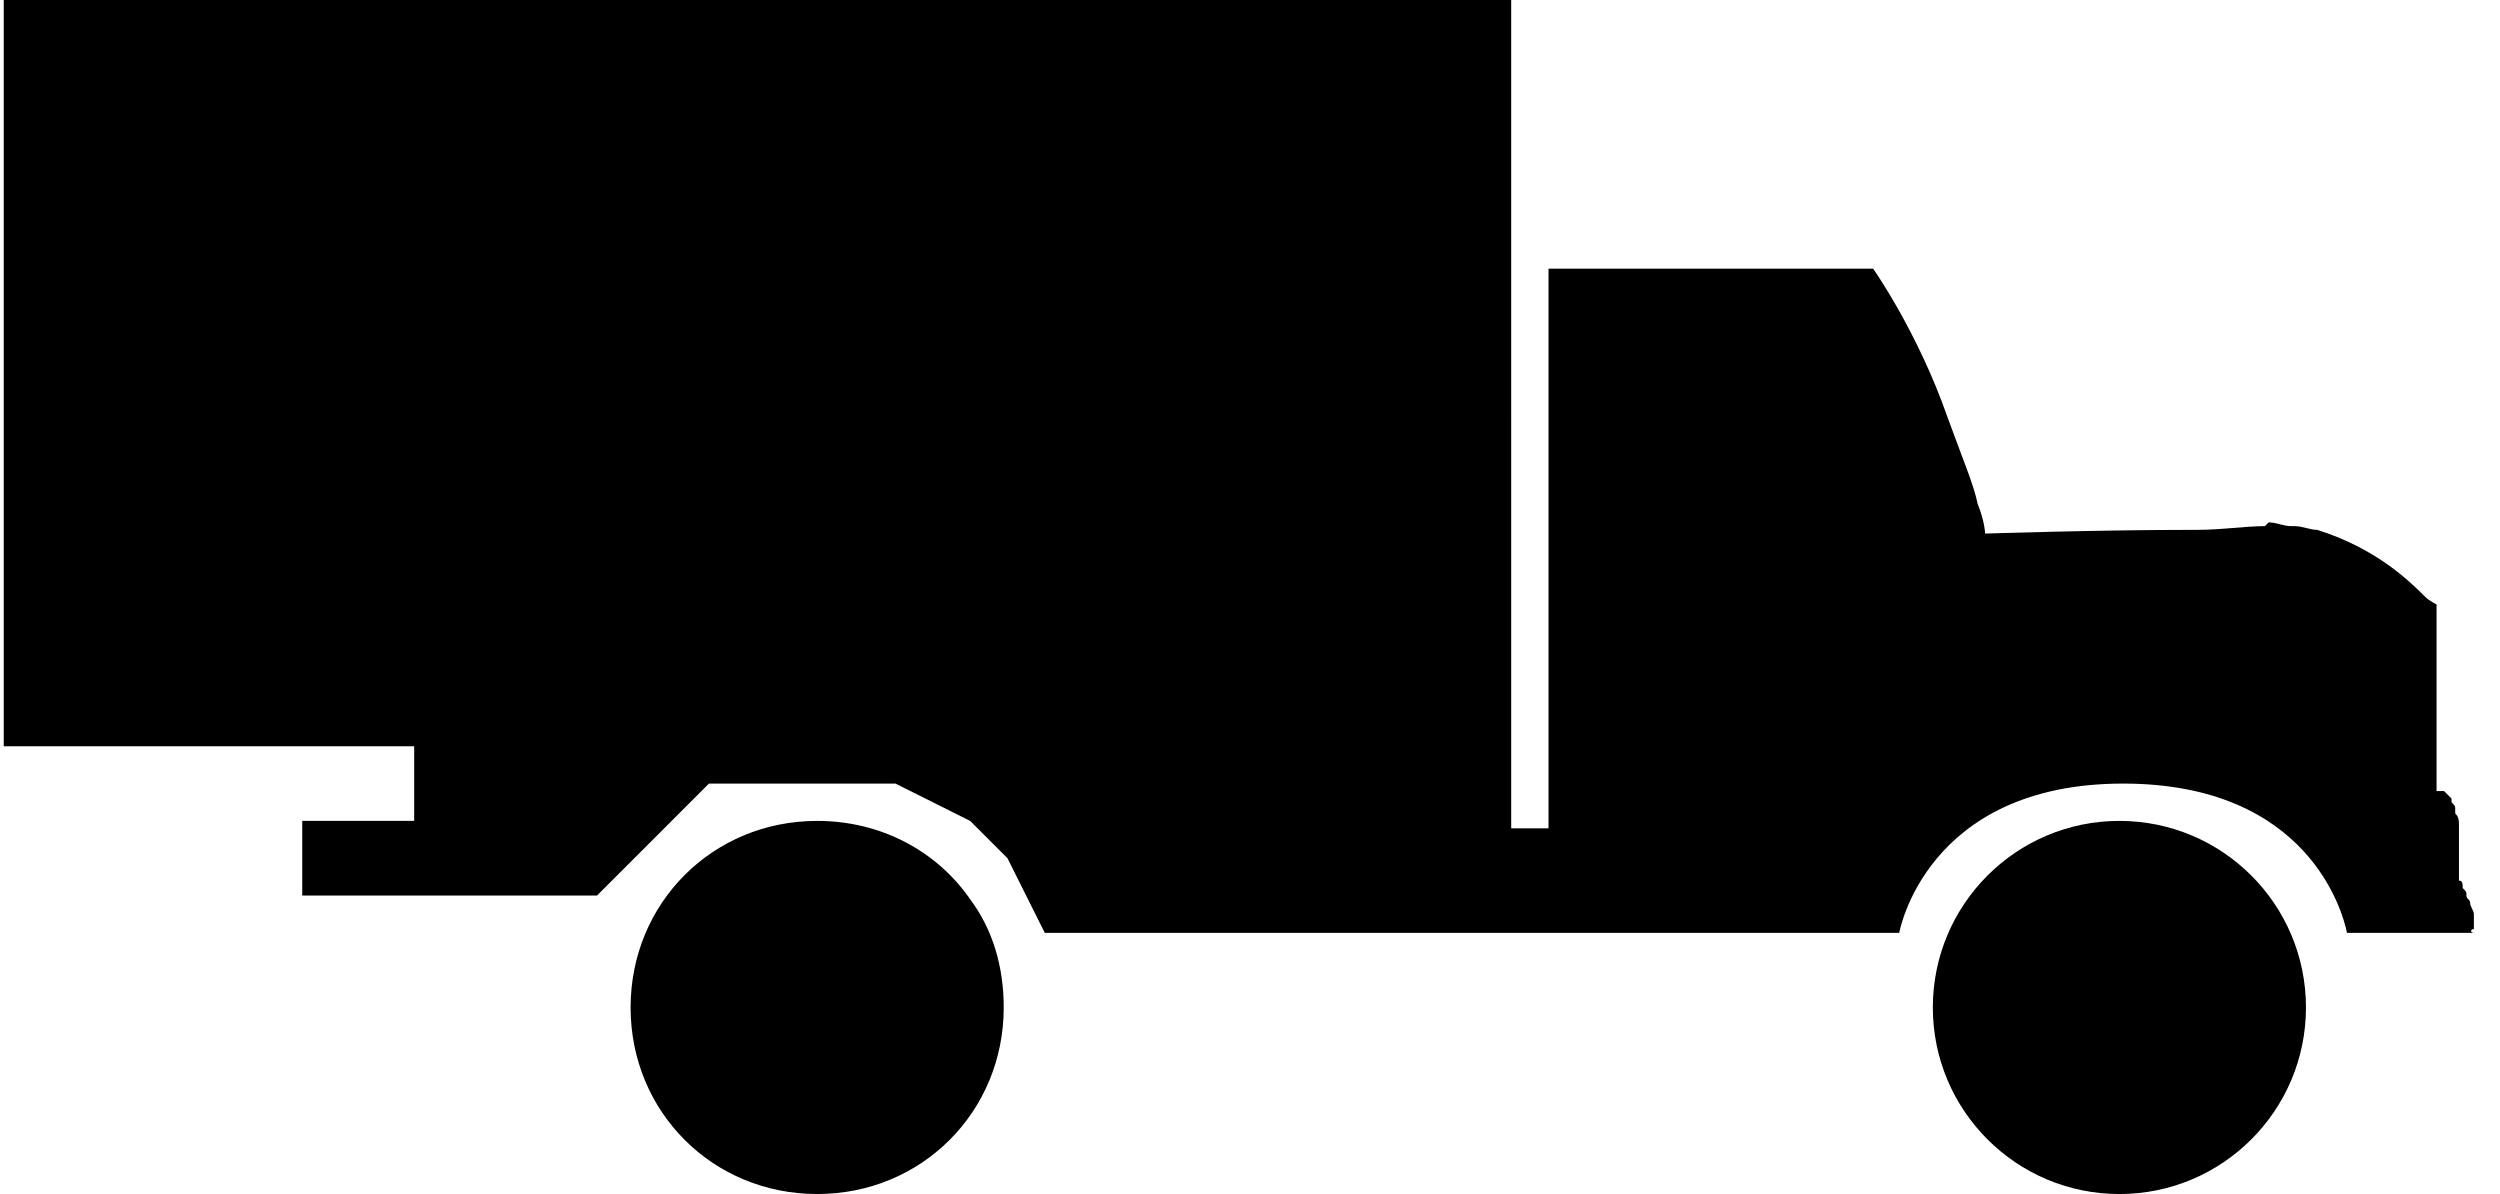 <?xml version="1.0" encoding="UTF-8"?> <svg xmlns="http://www.w3.org/2000/svg" width="67" height="32"><path d="M66.3 24.9c0-.1 0-.1 0 0v-.4c0-.1-.1-.2-.1-.3 0-.1-.1-.1-.1-.2s0-.1-.1-.2c0-.1 0-.2-.1-.2V22.1c0-.1 0-.2-.1-.3v-.1c0-.1 0-.1-.1-.2v-.1l-.1-.1-.1-.1H65.2h.1v-5s-.2-.1-.3-.2c-.4-.4-1.3-1.3-2.9-1.8-.2 0-.4-.1-.6-.1h-.1c-.2 0-.4-.1-.6-.1l-.1.1c-.5 0-1.2.1-1.8.1h-.1c-2.6 0-5.6.1-5.6.1s0-.3-.2-.8c-.1-.5-.4-1.2-.8-2.3-.8-2.3-2-4-2-4h-8.7v15h-1V0H0h.1v20H0h11.1v2h-3v2H16l2-2 .5-.5.5-.5h5l1 .5 1 .5 1 1 1 2h22.9s.7-4 6-4c5 0 5.9 3.5 6 4H66.3c-.1 0-.1-.1 0-.1"></path><path d="M21.9 22c-2.8 0-5 2.2-5 5s2.2 5 5 5 5-2.2 5-5c0-1.1-.3-2.1-.9-2.9-.9-1.3-2.4-2.1-4.1-2.1"></path><circle cx="56.8" cy="27" r="5"></circle></svg> 